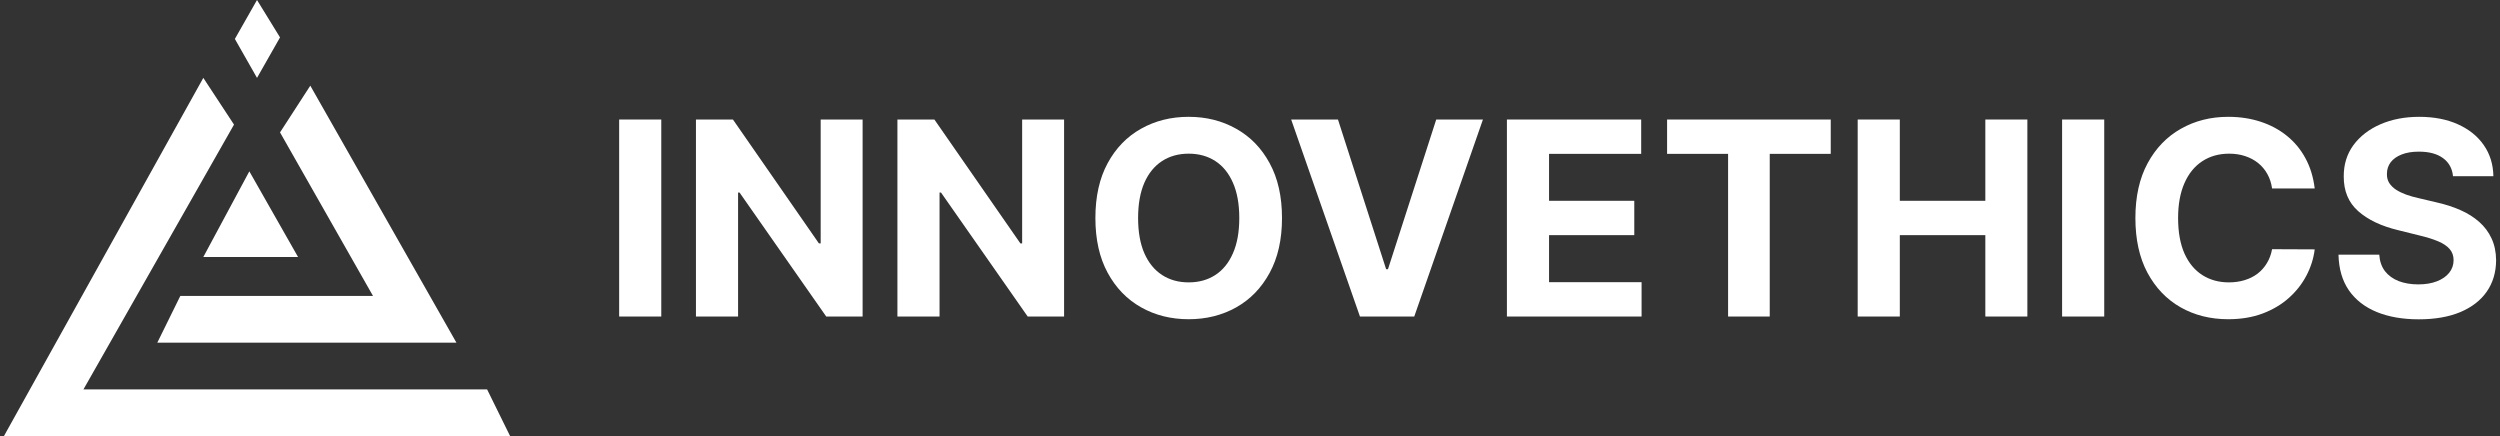 <svg width="321" height="56" viewBox="0 0 321 56" fill="none" xmlns="http://www.w3.org/2000/svg">
<rect x="0" y="0" width="321" height="56" fill="#333333" stroke="none"/>
<path d="M58.606 44L39.842 11L35.955 17L47.895 38H23.151L20.197 44H58.606Z" fill="white"/>
<path d="M30.046 16L26.106 10L0.5 56H65.5L62.545 50H10.713L30.046 16Z" fill="white"/>
<path d="M38.27 33L32.015 22L26.106 33H38.27Z" fill="white"/>
<path d="M30.157 5L33 0L35.955 4.804L33 10L30.157 5Z" fill="white"/>
<path d="M314.966 22.621C314.866 21.625 314.437 20.851 313.679 20.299C312.921 19.747 311.893 19.471 310.593 19.471C309.711 19.471 308.965 19.595 308.357 19.842C307.749 20.081 307.283 20.414 306.958 20.842C306.642 21.27 306.483 21.756 306.483 22.3C306.467 22.753 306.562 23.148 306.771 23.485C306.987 23.823 307.283 24.115 307.658 24.363C308.032 24.601 308.465 24.811 308.957 24.992C309.448 25.165 309.973 25.314 310.531 25.437L312.83 25.98C313.946 26.228 314.97 26.557 315.903 26.969C316.836 27.38 317.643 27.887 318.326 28.488C319.009 29.089 319.538 29.797 319.913 30.612C320.296 31.428 320.492 32.362 320.5 33.416C320.492 34.964 320.092 36.306 319.301 37.443C318.518 38.571 317.385 39.448 315.903 40.074C314.429 40.691 312.651 41 310.568 41C308.503 41 306.704 40.687 305.172 40.061C303.648 39.435 302.457 38.509 301.599 37.282C300.749 36.047 300.304 34.52 300.262 32.7H305.496C305.555 33.548 305.8 34.256 306.234 34.824C306.675 35.384 307.262 35.808 307.995 36.096C308.736 36.376 309.573 36.516 310.506 36.516C311.422 36.516 312.217 36.385 312.892 36.121C313.575 35.858 314.104 35.491 314.479 35.022C314.853 34.553 315.041 34.013 315.041 33.404C315.041 32.836 314.87 32.358 314.529 31.971C314.195 31.584 313.704 31.255 313.054 30.983C312.413 30.711 311.626 30.464 310.693 30.242L307.908 29.55C305.75 29.031 304.047 28.22 302.798 27.117C301.549 26.014 300.928 24.527 300.937 22.658C300.928 21.126 301.341 19.788 302.173 18.644C303.015 17.499 304.168 16.606 305.634 15.963C307.1 15.321 308.765 15 310.631 15C312.53 15 314.187 15.321 315.603 15.963C317.027 16.606 318.135 17.499 318.926 18.644C319.717 19.788 320.125 21.114 320.15 22.621H314.966Z" fill="white"/>
<path d="M297.208 24.202H291.736C291.636 23.502 291.432 22.88 291.124 22.337C290.816 21.785 290.42 21.316 289.937 20.929C289.454 20.542 288.896 20.245 288.263 20.039C287.638 19.834 286.96 19.731 286.227 19.731C284.903 19.731 283.749 20.056 282.766 20.706C281.784 21.349 281.021 22.287 280.48 23.523C279.939 24.75 279.668 26.24 279.668 27.994C279.668 29.797 279.939 31.312 280.48 32.539C281.03 33.766 281.796 34.693 282.779 35.318C283.762 35.944 284.898 36.257 286.189 36.257C286.914 36.257 287.584 36.162 288.201 35.973C288.825 35.783 289.379 35.508 289.862 35.145C290.345 34.775 290.745 34.326 291.061 33.799C291.386 33.272 291.611 32.671 291.736 31.996L297.208 32.02C297.066 33.181 296.712 34.301 296.146 35.38C295.588 36.45 294.834 37.41 293.885 38.258C292.944 39.098 291.819 39.765 290.512 40.259C289.212 40.745 287.742 40.988 286.102 40.988C283.82 40.988 281.779 40.477 279.98 39.456C278.19 38.435 276.774 36.957 275.733 35.022C274.7 33.087 274.184 30.744 274.184 27.994C274.184 25.235 274.709 22.889 275.758 20.953C276.807 19.018 278.232 17.544 280.03 16.532C281.829 15.511 283.853 15 286.102 15C287.584 15 288.958 15.206 290.224 15.618C291.499 16.029 292.627 16.63 293.61 17.421C294.593 18.203 295.392 19.163 296.008 20.299C296.633 21.435 297.033 22.736 297.208 24.202Z" fill="white"/>
<path d="M270.183 15.346V40.642H264.774V15.346H270.183Z" fill="white"/>
<path d="M238.527 40.642V15.346H243.936V25.783H254.917V15.346H260.314V40.642H254.917V30.192H243.936V40.642H238.527Z" fill="white"/>
<path d="M214.054 19.755V15.346H235.067V19.755H227.234V40.642H221.887V19.755H214.054Z" fill="white"/>
<path d="M193.488 40.642V15.346H210.728V19.755H198.898V25.783H209.841V30.192H198.898V36.232H210.778V40.642H193.488Z" fill="white"/>
<path d="M171.795 15.346L177.979 34.565H178.216L184.412 15.346H190.409L181.589 40.642H174.618L165.786 15.346H171.795Z" fill="white"/>
<path d="M164.609 27.994C164.609 30.752 164.08 33.099 163.022 35.034C161.973 36.969 160.54 38.447 158.725 39.468C156.917 40.481 154.885 40.988 152.628 40.988C150.355 40.988 148.314 40.477 146.507 39.456C144.7 38.435 143.271 36.957 142.222 35.022C141.173 33.087 140.648 30.744 140.648 27.994C140.648 25.235 141.173 22.889 142.222 20.953C143.271 19.018 144.7 17.544 146.507 16.532C148.314 15.511 150.355 15 152.628 15C154.885 15 156.917 15.511 158.725 16.532C160.54 17.544 161.973 19.018 163.022 20.953C164.08 22.889 164.609 25.235 164.609 27.994ZM159.124 27.994C159.124 26.207 158.854 24.7 158.312 23.473C157.779 22.246 157.026 21.316 156.051 20.682C155.077 20.048 153.936 19.731 152.628 19.731C151.321 19.731 150.18 20.048 149.205 20.682C148.231 21.316 147.473 22.246 146.932 23.473C146.399 24.7 146.132 26.207 146.132 27.994C146.132 29.781 146.399 31.288 146.932 32.514C147.473 33.741 148.231 34.672 149.205 35.306C150.18 35.94 151.321 36.257 152.628 36.257C153.936 36.257 155.077 35.94 156.051 35.306C157.026 34.672 157.779 33.741 158.312 32.514C158.854 31.288 159.124 29.781 159.124 27.994Z" fill="white"/>
<path d="M136.628 15.346V40.642H131.956L120.825 24.721H120.638V40.642H115.229V15.346H119.976L131.019 31.255H131.244V15.346H136.628Z" fill="white"/>
<path d="M110.759 15.346V40.642H106.087L94.956 24.721H94.769V40.642H89.36V15.346H94.107L105.15 31.255H105.375V15.346H110.759Z" fill="white"/>
<path d="M84.909 15.346V40.642H79.5V15.346H84.909Z" fill="white"/>
</svg>

